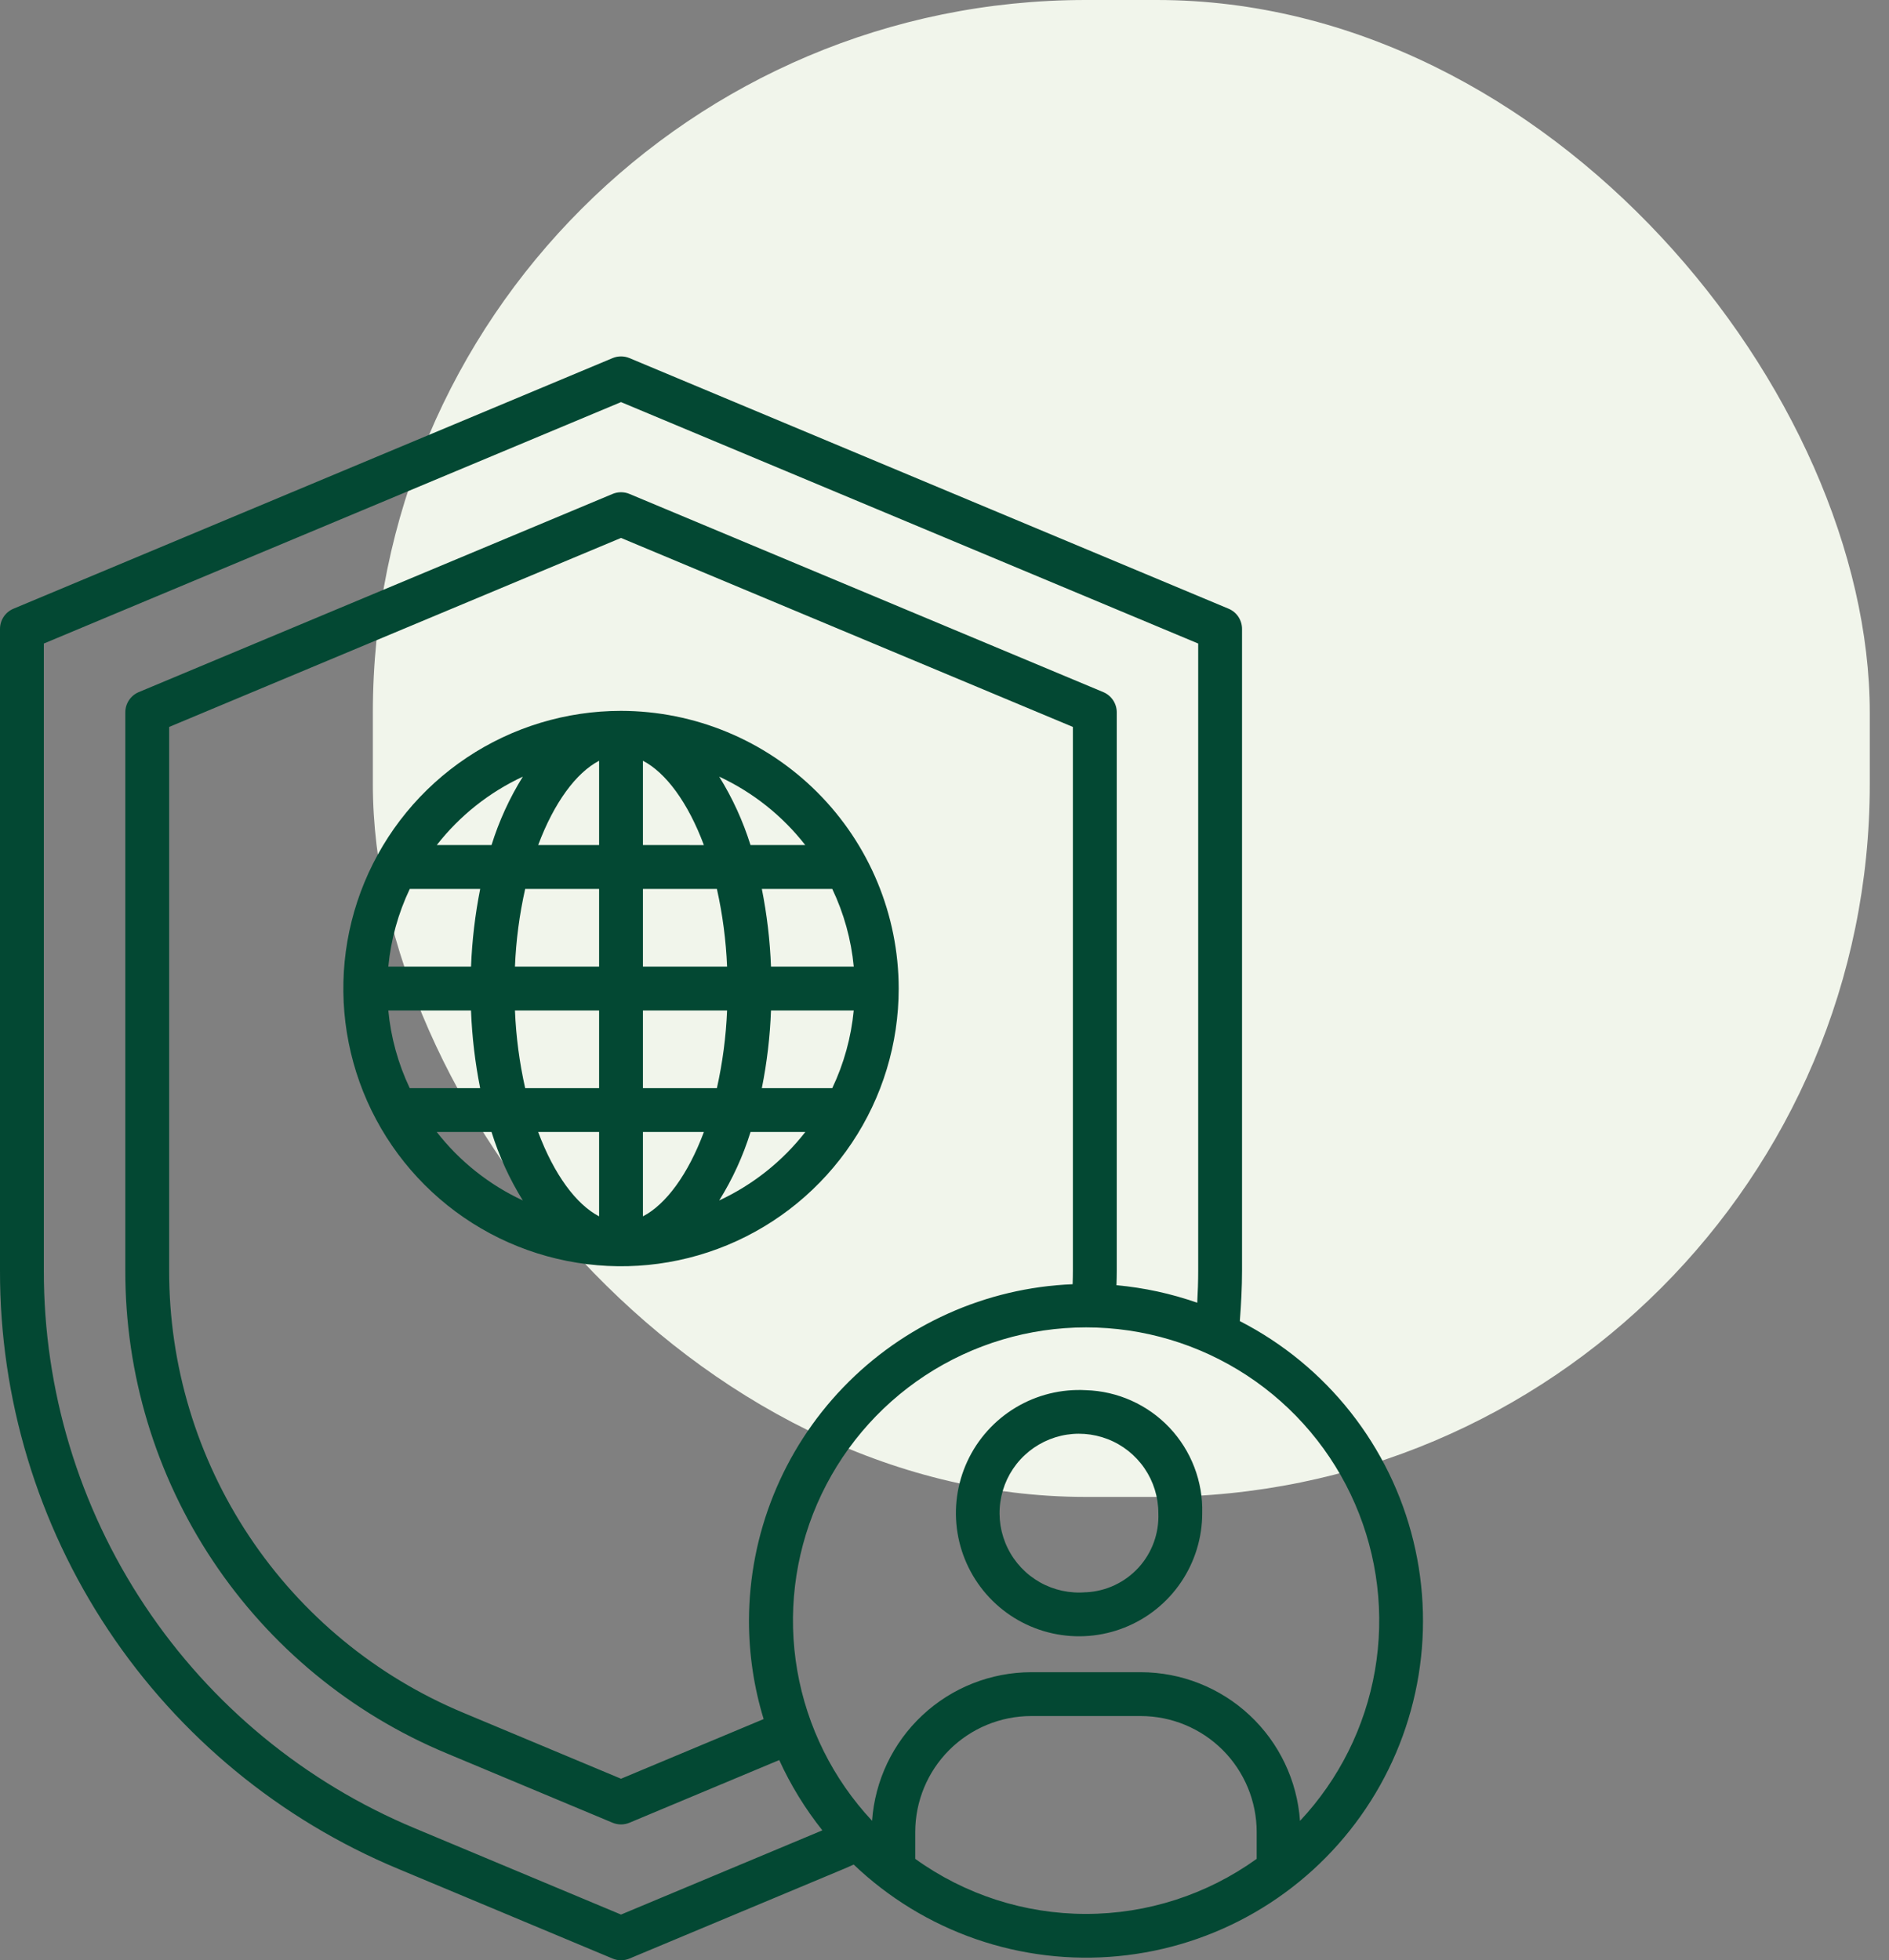 <svg width="53" height="55" viewBox="0 0 53 55" fill="none" xmlns="http://www.w3.org/2000/svg">
<rect x="0" y="0" width="53" height="55" fill="#808080" stroke="none"/>
<rect x="10.461" width="42" height="42" rx="20" fill="#F1F5EB"/>
<path d="M34.786 37.067C34.823 36.589 34.848 36.113 34.848 35.652V17.646C34.848 17.525 34.812 17.407 34.745 17.305C34.678 17.204 34.582 17.126 34.47 17.079L17.662 10.048C17.586 10.016 17.506 10 17.424 10C17.343 10 17.262 10.016 17.186 10.048L0.378 17.079C0.266 17.126 0.17 17.204 0.103 17.305C0.036 17.407 1.79614e-05 17.525 2.37846e-05 17.646V35.652C-0.006 39.241 1.053 42.751 3.041 45.739C5.03 48.726 7.86 51.057 11.173 52.436L17.187 54.952C17.262 54.984 17.343 55 17.425 55C17.506 55 17.587 54.984 17.662 54.952L23.677 52.436C23.77 52.398 23.86 52.355 23.952 52.315C24.933 53.251 26.103 53.964 27.384 54.408C28.666 54.851 30.027 55.014 31.377 54.884C32.726 54.755 34.032 54.337 35.206 53.658C36.379 52.979 37.393 52.056 38.178 50.951C38.964 49.846 39.502 48.585 39.757 47.253C40.012 45.922 39.977 44.551 39.655 43.234C39.334 41.917 38.732 40.685 37.892 39.621C37.052 38.557 35.993 37.686 34.786 37.067H34.786ZM17.424 53.718L11.647 51.301C8.558 50.015 5.92 47.842 4.066 45.056C2.212 42.271 1.225 38.998 1.23 35.652V18.056L17.424 11.282L33.618 18.056V35.652C33.618 35.947 33.608 36.25 33.591 36.552C32.859 36.295 32.098 36.13 31.325 36.06C31.329 35.922 31.333 35.785 31.333 35.652V19.987C31.333 19.865 31.297 19.747 31.23 19.646C31.162 19.545 31.067 19.466 30.955 19.419L17.662 13.859C17.586 13.827 17.506 13.811 17.424 13.811C17.343 13.811 17.262 13.827 17.186 13.859L3.893 19.419C3.781 19.466 3.686 19.545 3.619 19.646C3.552 19.747 3.516 19.865 3.516 19.987V35.652C3.511 38.548 4.365 41.379 5.969 43.789C7.573 46.2 9.856 48.08 12.529 49.193L17.186 51.141C17.262 51.173 17.342 51.189 17.424 51.189C17.506 51.189 17.586 51.173 17.662 51.141L21.863 49.383C22.184 50.087 22.591 50.749 23.073 51.355L17.424 53.718ZM21.014 45.475C21.014 46.41 21.152 47.339 21.426 48.233L17.424 49.907L13.004 48.058C10.555 47.038 8.464 45.316 6.994 43.107C5.524 40.899 4.742 38.305 4.746 35.652V20.396L17.424 15.093L30.102 20.396V35.654C30.102 35.777 30.099 35.903 30.095 36.032C27.656 36.131 25.349 37.169 23.657 38.928C21.965 40.688 21.018 43.034 21.014 45.475ZM25.679 52.155V51.4C25.68 50.538 26.023 49.711 26.633 49.101C27.242 48.492 28.069 48.149 28.931 48.148H32.007C32.87 48.149 33.696 48.492 34.306 49.101C34.915 49.711 35.258 50.538 35.259 51.4V52.155C33.864 53.159 32.188 53.7 30.469 53.7C28.75 53.7 27.074 53.16 25.679 52.155ZM36.474 51.087C36.394 49.957 35.889 48.898 35.061 48.125C34.233 47.351 33.142 46.92 32.009 46.918H28.933C27.8 46.92 26.709 47.351 25.881 48.125C25.052 48.898 24.548 49.957 24.468 51.087C23.372 49.917 22.643 48.451 22.369 46.871C22.095 45.291 22.289 43.666 22.927 42.195C23.566 40.724 24.62 39.471 25.96 38.591C27.301 37.712 28.869 37.243 30.473 37.243C32.076 37.243 33.645 37.712 34.985 38.591C36.326 39.471 37.38 40.724 38.018 42.195C38.656 43.666 38.85 45.291 38.577 46.871C38.303 48.451 37.573 49.917 36.477 51.087H36.474Z" fill="#034833"/>
<path d="M30.468 39.005C29.777 38.967 29.091 39.136 28.498 39.492C27.905 39.848 27.432 40.373 27.141 41.001C26.85 41.628 26.754 42.328 26.865 43.011C26.977 43.693 27.29 44.327 27.765 44.829C28.24 45.332 28.855 45.68 29.531 45.829C30.206 45.978 30.91 45.921 31.553 45.665C32.196 45.41 32.747 44.967 33.135 44.395C33.523 43.822 33.731 43.147 33.731 42.455C33.754 41.566 33.423 40.703 32.812 40.056C32.2 39.41 31.357 39.032 30.468 39.005ZM30.468 44.674C30.02 44.714 29.572 44.617 29.18 44.397C28.789 44.177 28.473 43.844 28.275 43.441C28.076 43.039 28.003 42.585 28.067 42.141C28.13 41.696 28.326 41.281 28.629 40.95C28.933 40.619 29.329 40.388 29.766 40.285C30.203 40.183 30.661 40.216 31.08 40.379C31.498 40.541 31.858 40.827 32.111 41.197C32.365 41.568 32.5 42.006 32.5 42.455C32.523 43.019 32.323 43.569 31.942 43.985C31.561 44.401 31.031 44.649 30.468 44.676V44.674Z" fill="#034833"/>
<path d="M17.424 19.945C15.883 19.945 14.377 20.402 13.095 21.258C11.814 22.114 10.816 23.331 10.226 24.755C9.636 26.179 9.482 27.745 9.783 29.257C10.083 30.768 10.825 32.156 11.915 33.246C13.005 34.336 14.393 35.078 15.904 35.378C17.416 35.679 18.982 35.525 20.406 34.935C21.829 34.345 23.046 33.346 23.902 32.065C24.759 30.784 25.215 29.278 25.215 27.737C25.213 25.671 24.392 23.691 22.931 22.23C21.47 20.769 19.49 19.948 17.424 19.945ZM23.351 30.531H21.375C21.519 29.812 21.605 29.083 21.632 28.351H23.953C23.881 29.107 23.677 29.845 23.351 30.531ZM11.497 24.941H13.473C13.33 25.66 13.244 26.389 13.216 27.121H10.895C10.967 26.365 11.171 25.627 11.497 24.941ZM18.039 23.71V21.345C18.681 21.679 19.302 22.514 19.749 23.711L18.039 23.71ZM20.114 24.941C20.274 25.658 20.37 26.387 20.4 27.121H18.039V24.941H20.114ZM16.809 21.344V23.71H15.1C15.547 22.515 16.168 21.679 16.809 21.345V21.344ZM16.809 24.941V27.121H14.448C14.478 26.387 14.574 25.658 14.735 24.941H16.809ZM10.895 28.351H13.215C13.243 29.083 13.329 29.812 13.472 30.531H11.496C11.17 29.845 10.966 29.107 10.895 28.351ZM14.448 28.351H16.809V30.531H14.735C14.574 29.814 14.478 29.085 14.448 28.351ZM16.809 31.761V34.128C16.168 33.794 15.547 32.959 15.099 31.761H16.809ZM18.039 34.128V31.761H19.749C19.302 32.959 18.681 33.794 18.039 34.128ZM18.039 30.531V28.351H20.4C20.37 29.085 20.274 29.814 20.114 30.531H18.039ZM21.632 27.121C21.604 26.389 21.518 25.66 21.375 24.941H23.351C23.678 25.627 23.882 26.364 23.954 27.121H21.632ZM22.593 23.71H21.057C20.846 23.036 20.551 22.39 20.178 21.79C21.124 22.23 21.952 22.888 22.593 23.71ZM14.669 21.791C14.296 22.391 14.001 23.036 13.791 23.71H12.255C12.896 22.889 13.723 22.231 14.669 21.791ZM12.254 31.761H13.791C14.001 32.436 14.296 33.081 14.669 33.682C13.723 33.242 12.896 32.584 12.254 31.761ZM20.179 33.682C20.553 33.082 20.848 32.436 21.058 31.761H22.595C21.953 32.584 21.125 33.242 20.179 33.682Z" fill="#034833"/>
</svg>
